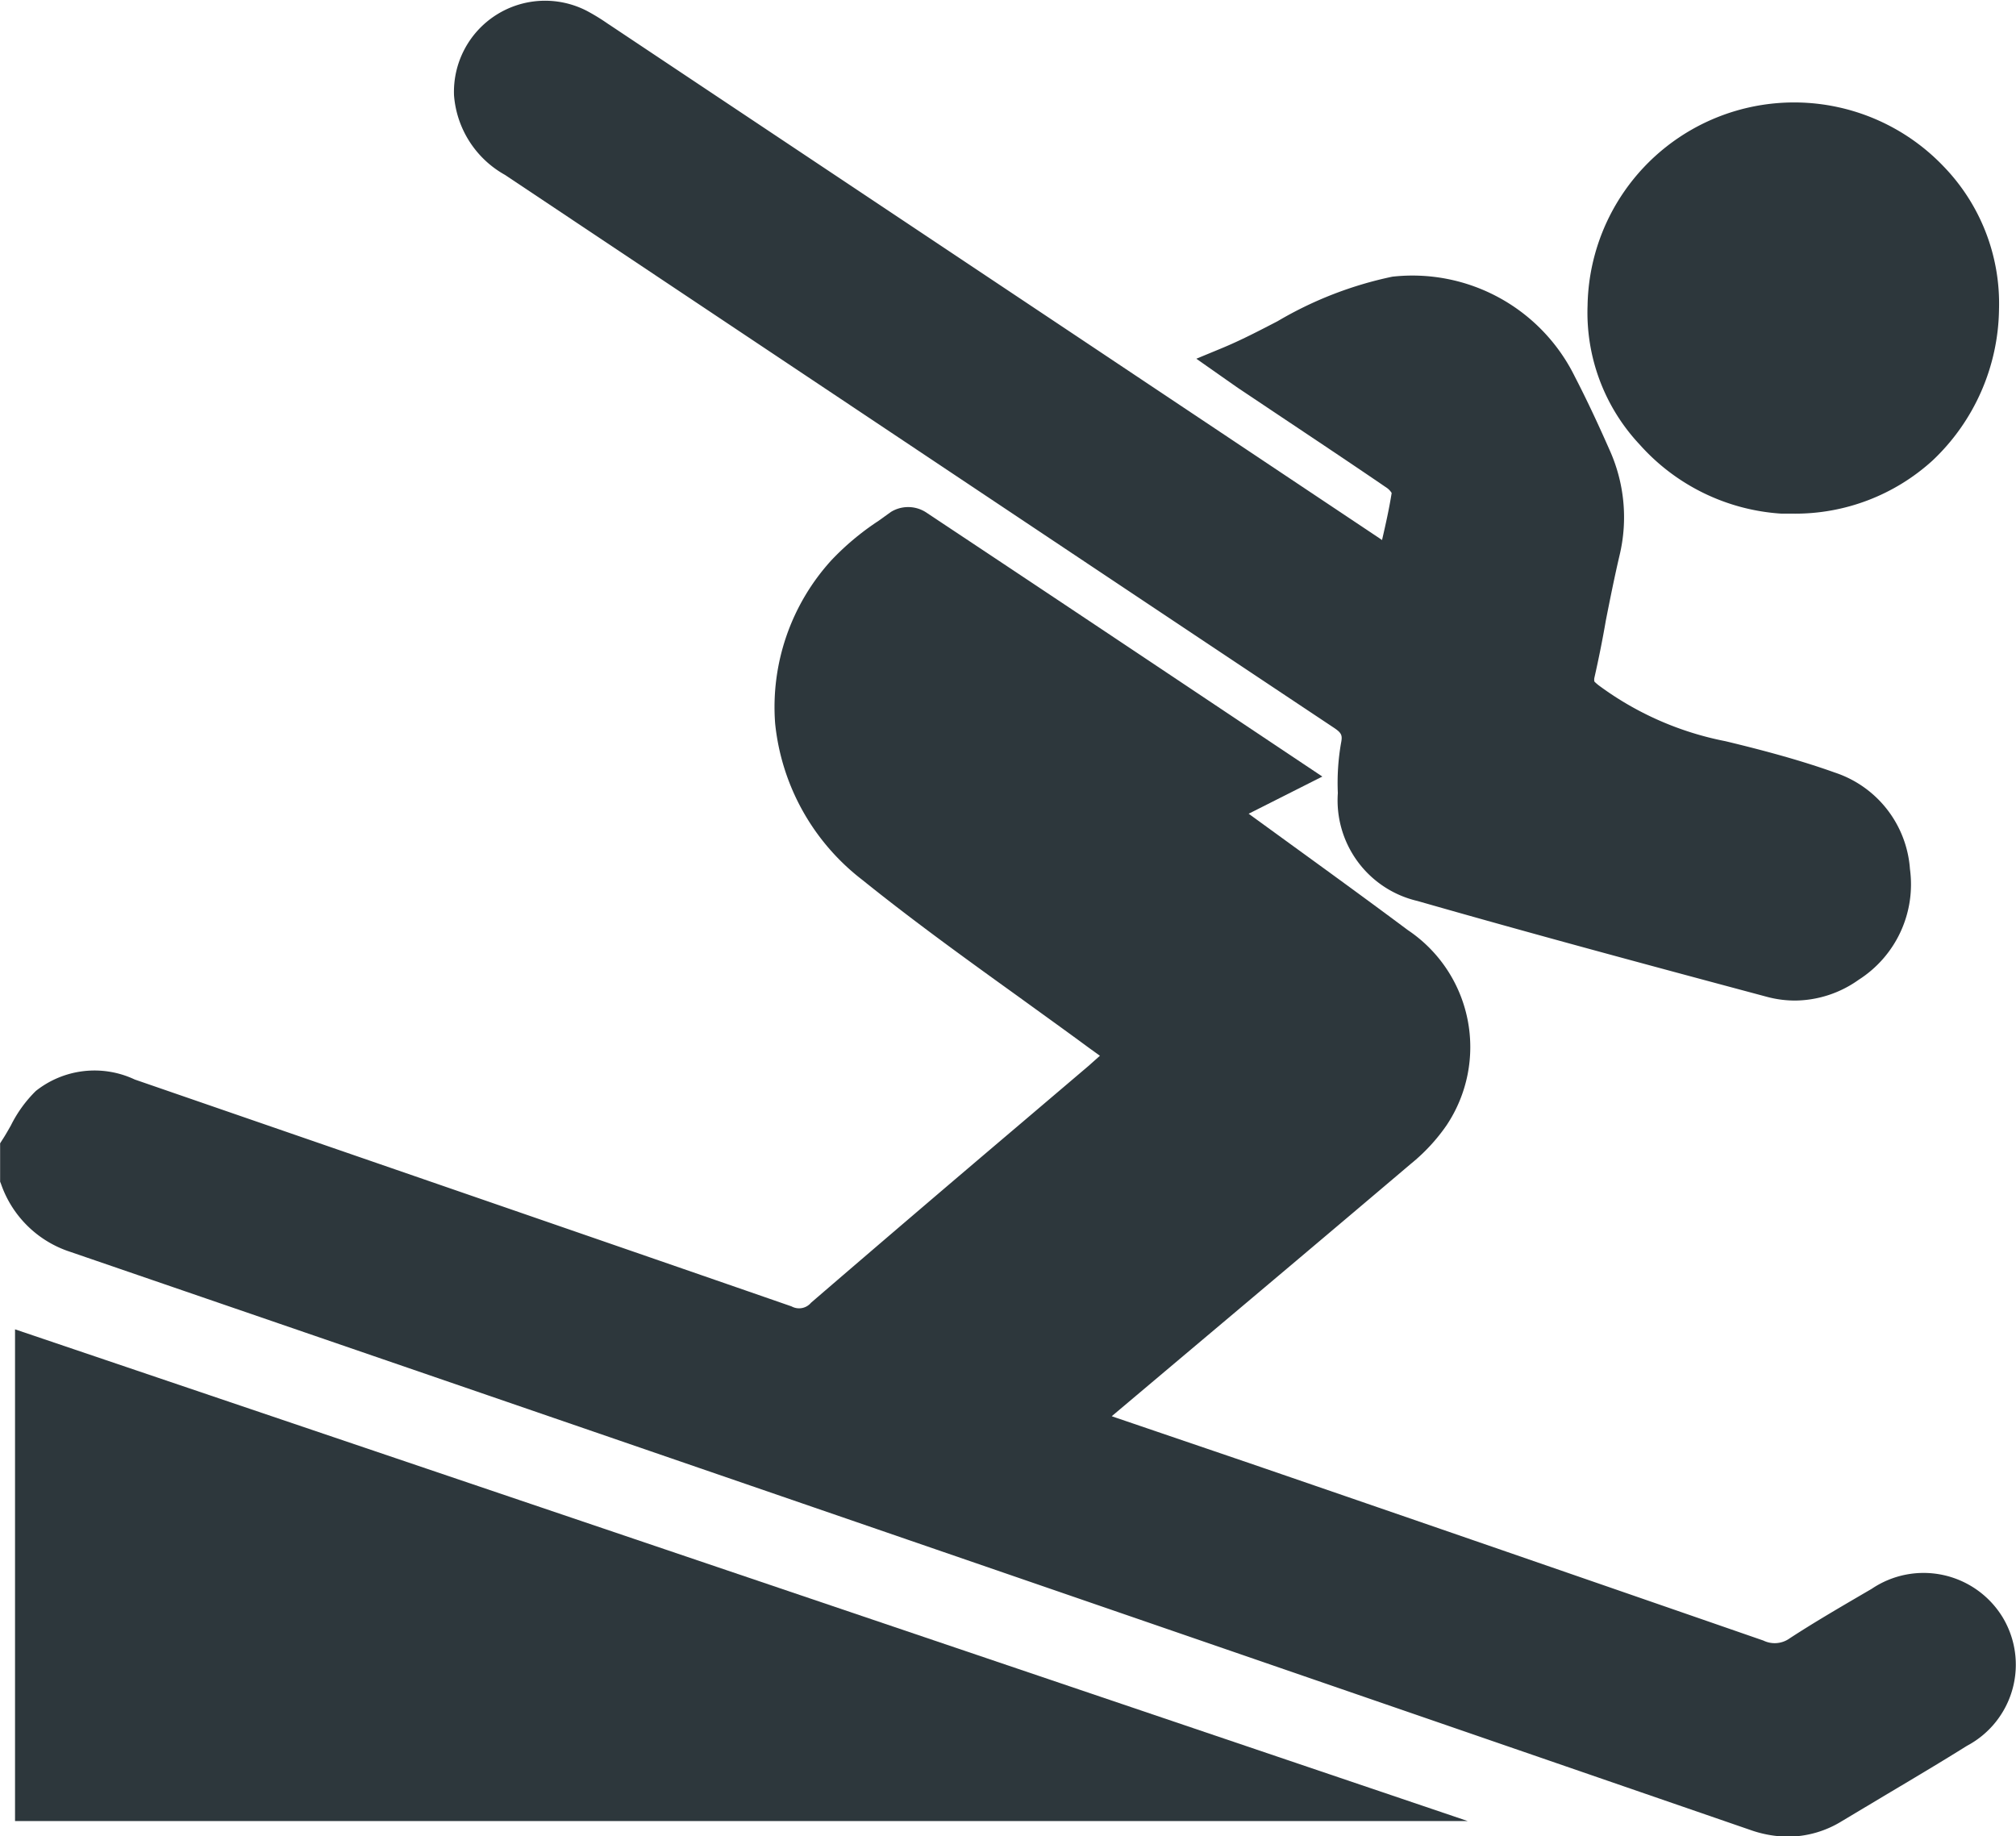 <?xml version="1.0" encoding="utf-8"?>
<!DOCTYPE svg PUBLIC "-//W3C//DTD SVG 1.1//EN" "http://www.w3.org/Graphics/SVG/1.1/DTD/svg11.dtd">
<svg id="ski" xmlns="http://www.w3.org/2000/svg" width="17.566" height="16" viewBox="0 0 17.566 16">
  <path id="Path_556" data-name="Path 556" d="M1516.447,225.809a.807.807,0,0,0-1.138-.244l-.072.042c-.212.124-.432.252-.642.389a.224.224,0,0,1-.23.02c-1.489-.516-3-1.038-4.47-1.543l-1.174-.4-.034-.012.623-.525c.651-.548,1.324-1.115,1.984-1.675a1.608,1.608,0,0,0,.311-.336,1.227,1.227,0,0,0-.338-1.7c-.319-.238-.646-.476-.963-.706l-.424-.308.642-.324-.638-.426c-.97-.648-1.885-1.259-2.821-1.88a.287.287,0,0,0-.3,0l-.107.077a2.307,2.307,0,0,0-.41.342,1.9,1.9,0,0,0-.492,1.424,1.971,1.971,0,0,0,.759,1.363c.442.356.909.693,1.361,1.018.2.145.408.294.61.443l.1.072-.1.089-.594.505c-.6.509-1.217,1.036-1.823,1.558a.136.136,0,0,1-.17.032c-1.052-.365-2.122-.734-3.156-1.091l-2.567-.886a.822.822,0,0,0-.862.1,1.118,1.118,0,0,0-.217.3c-.025.044-.048.085-.073.123l-.021.033v.334l.009.023a.947.947,0,0,0,.6.588c4.838,1.661,9.763,3.356,14.64,5.038a1.01,1.01,0,0,0,.33.059.9.9,0,0,0,.473-.138l.425-.254c.217-.129.442-.263.661-.4A.8.8,0,0,0,1516.447,225.809Z" transform="translate(-1499 -211.72)" fill="#2d373c"/>
  <path id="Path_557" data-name="Path 557" d="M1590.033,116.423l2.891,1.929c1.419.947,2.885,1.926,4.329,2.887.074.049.078.069.064.14a2.015,2.015,0,0,0-.027.431.9.9,0,0,0,.693.94c.978.28,1.957.544,3.044.835a.948.948,0,0,0,.246.033.966.966,0,0,0,.555-.181.986.986,0,0,0,.447-.965.957.957,0,0,0-.655-.841c-.279-.1-.59-.186-.952-.273a2.735,2.735,0,0,1-1.108-.489c-.033-.027-.035-.032-.035-.032a.088.088,0,0,1,0-.03c.038-.167.072-.337.1-.5.037-.188.076-.382.12-.57a1.426,1.426,0,0,0-.09-.923c-.078-.177-.184-.409-.3-.633a1.577,1.577,0,0,0-1.59-.871,3.294,3.294,0,0,0-1,.388c-.158.082-.321.167-.488.236l-.22.091.262.184.1.07.329.22c.32.214.651.434.974.655a.154.154,0,0,1,.037.041c-.021.133-.051.268-.084.41l-.017-.012-2.663-1.777-4.05-2.7-.014-.009a1.816,1.816,0,0,0-.186-.114.794.794,0,0,0-1.156.737A.87.87,0,0,0,1590.033,116.423Z" transform="translate(-1585.633 -114.899)" fill="#2d373c"/>
  <path id="Path_558" data-name="Path 558" d="M1817.568,139.08l.1,0a1.777,1.777,0,0,0,1.217-.464,1.845,1.845,0,0,0,.578-1.317,1.718,1.718,0,0,0-.485-1.247,1.8,1.8,0,0,0-3.1,1.214,1.68,1.68,0,0,0,.454,1.212A1.807,1.807,0,0,0,1817.568,139.08Z" transform="translate(-1802.045 -134.604)" fill="#2d373c"/>
  <path id="Path_559" data-name="Path 559" d="M1502,384.561h12.658L1502,380.276Z" transform="translate(-1501.869 -368.692)" fill="#2d373c"/>
</svg>
